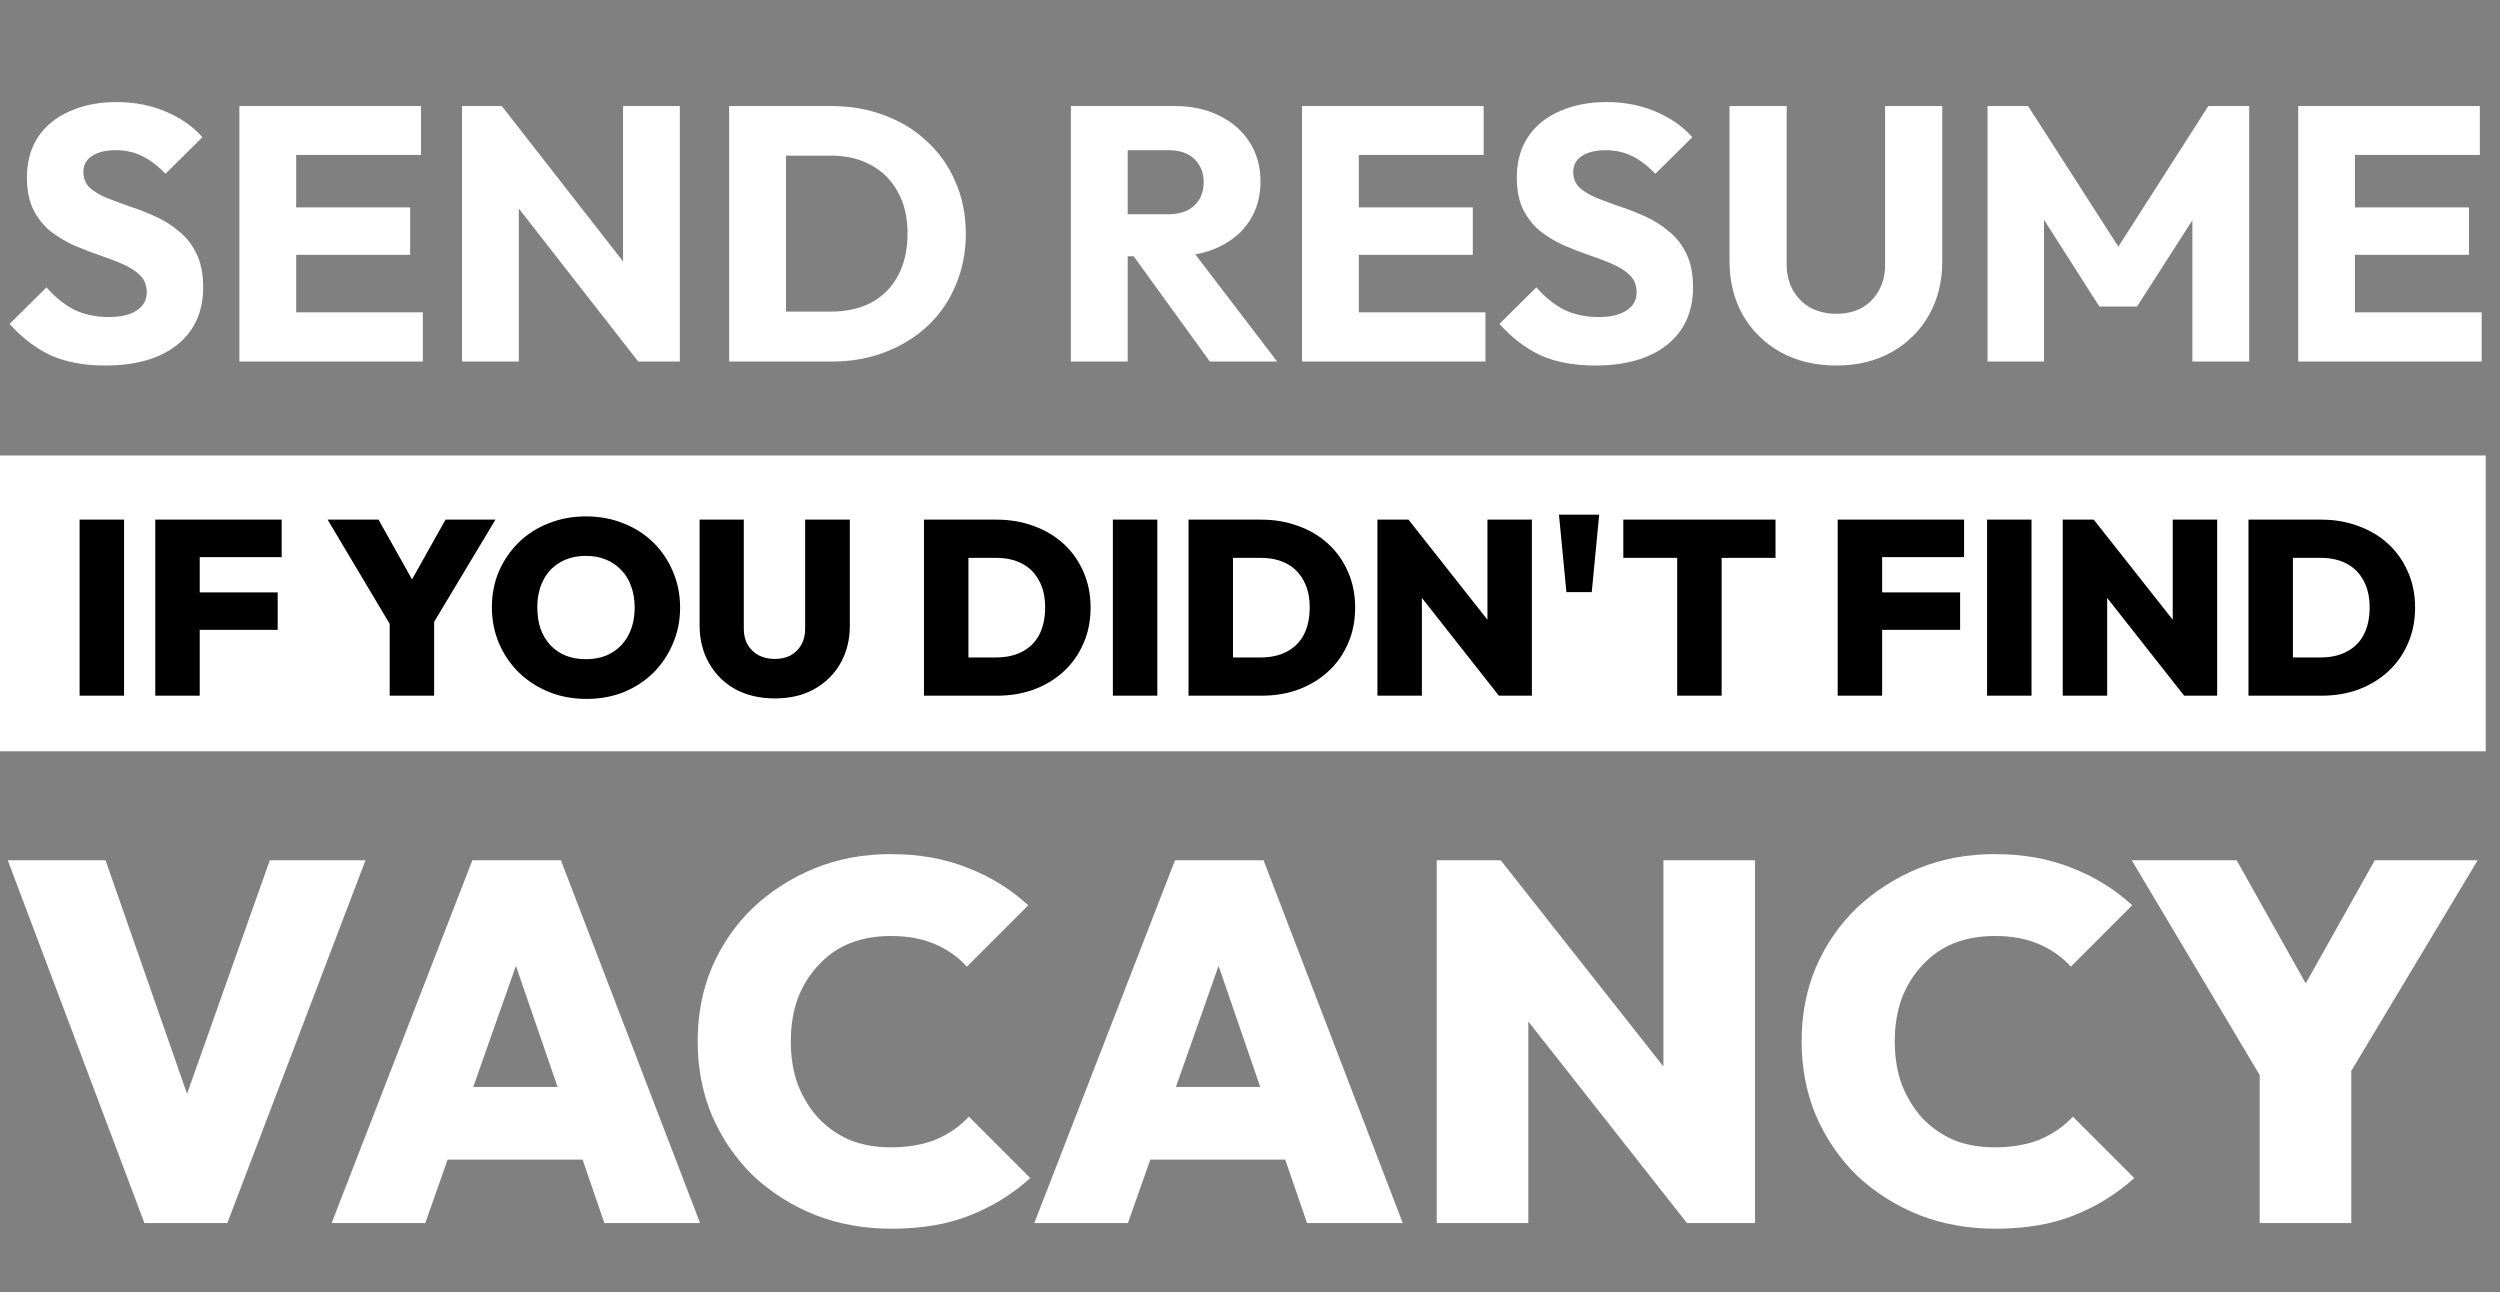 <svg width="325" height="168" viewBox="0 0 325 168" fill="none" xmlns="http://www.w3.org/2000/svg">
<rect x="0" y="0" width="325" height="168" fill="#808080" stroke="none"/>
<path d="M18.775 159L1.012 111.832L13.719 111.832L27.025 149.952L21.569 149.952L35.075 111.832L47.515 111.832L29.553 159L18.775 159ZM43.112 159L61.407 111.832L72.916 111.832L91.012 159L78.571 159L64.933 119.349L69.257 119.349L55.286 159L43.112 159ZM54.222 150.751L54.222 141.304L80.234 141.304L80.234 150.751L54.222 150.751ZM115.909 159.732C112.317 159.732 108.991 159.133 105.93 157.936C102.87 156.694 100.187 154.986 97.88 152.813C95.618 150.595 93.844 148.001 92.558 145.029C91.316 142.058 90.695 138.842 90.695 135.383C90.695 131.879 91.316 128.663 92.558 125.736C93.844 122.765 95.618 120.192 97.88 118.019C100.187 115.846 102.848 114.138 105.864 112.896C108.924 111.654 112.228 111.033 115.776 111.033C119.502 111.033 122.851 111.632 125.822 112.83C128.794 113.983 131.41 115.602 133.672 117.686L125.689 125.67C124.58 124.428 123.205 123.452 121.564 122.742C119.923 122.033 117.994 121.678 115.776 121.678C113.869 121.678 112.117 121.988 110.521 122.609C108.968 123.23 107.616 124.162 106.463 125.403C105.309 126.601 104.4 128.042 103.735 129.728C103.114 131.413 102.803 133.298 102.803 135.383C102.803 137.467 103.114 139.352 103.735 141.037C104.4 142.723 105.309 144.186 106.463 145.428C107.616 146.626 108.968 147.557 110.521 148.222C112.117 148.843 113.869 149.154 115.776 149.154C117.994 149.154 119.945 148.821 121.631 148.156C123.316 147.446 124.758 146.448 125.955 145.162L133.939 153.146C131.632 155.23 129.015 156.849 126.088 158.002C123.205 159.155 119.812 159.732 115.909 159.732ZM134.458 159L152.753 111.832L164.262 111.832L182.358 159L169.917 159L156.279 119.349L160.603 119.349L146.632 159L134.458 159ZM145.568 150.751L145.568 141.304L171.58 141.304L171.58 150.751L145.568 150.751ZM186.774 159L186.774 111.832L195.09 111.832L198.682 121.478L198.682 159L186.774 159ZM219.306 159L191.763 124.006L195.09 111.832L222.699 146.825L219.306 159ZM219.306 159L216.245 149.087L216.245 111.832L228.154 111.832L228.154 159L219.306 159ZM259.425 159.732C255.833 159.732 252.506 159.133 249.446 157.936C246.386 156.694 243.702 154.986 241.396 152.813C239.134 150.595 237.36 148.001 236.074 145.029C234.832 142.058 234.211 138.842 234.211 135.383C234.211 131.879 234.832 128.663 236.074 125.736C237.36 122.765 239.134 120.192 241.396 118.019C243.702 115.846 246.363 114.138 249.379 112.896C252.44 111.654 255.744 111.033 259.292 111.033C263.018 111.033 266.366 111.632 269.338 112.83C272.309 113.983 274.926 115.602 277.188 117.686L269.205 125.67C268.096 124.428 266.721 123.452 265.08 122.742C263.439 122.033 261.51 121.678 259.292 121.678C257.385 121.678 255.633 121.988 254.036 122.609C252.484 123.23 251.131 124.162 249.978 125.403C248.825 126.601 247.916 128.042 247.25 129.728C246.63 131.413 246.319 133.298 246.319 135.383C246.319 137.467 246.63 139.352 247.25 141.037C247.916 142.723 248.825 144.186 249.978 145.428C251.131 146.626 252.484 147.557 254.036 148.222C255.633 148.843 257.385 149.154 259.292 149.154C261.51 149.154 263.461 148.821 265.146 148.156C266.832 147.446 268.273 146.448 269.471 145.162L277.454 153.146C275.148 155.23 272.531 156.849 269.604 158.002C266.721 159.155 263.328 159.732 259.425 159.732ZM295.155 142.102L277.126 111.832L290.764 111.832L304.535 136.381L294.955 136.381L308.726 111.832L322.098 111.832L303.936 142.102L295.155 142.102ZM293.758 159L293.758 137.245L305.666 137.245L305.666 159L293.758 159Z" fill="white"/>
<path d="M13.664 47.517C10.935 47.517 8.583 47.078 6.607 46.2C4.663 45.291 2.875 43.926 1.245 42.108L6.043 37.356C7.109 38.579 8.285 39.536 9.571 40.226C10.888 40.884 12.409 41.214 14.134 41.214C15.702 41.214 16.91 40.931 17.757 40.367C18.635 39.803 19.074 39.018 19.074 38.015C19.074 37.105 18.792 36.368 18.227 35.804C17.663 35.239 16.91 34.753 15.969 34.346C15.059 33.938 14.04 33.546 12.911 33.169C11.814 32.793 10.716 32.37 9.618 31.899C8.521 31.398 7.501 30.786 6.56 30.065C5.651 29.312 4.914 28.387 4.349 27.289C3.785 26.16 3.503 24.749 3.503 23.055C3.503 21.017 3.989 19.261 4.961 17.787C5.965 16.312 7.345 15.199 9.101 14.446C10.857 13.662 12.88 13.27 15.169 13.27C17.49 13.27 19.607 13.678 21.52 14.493C23.465 15.309 25.064 16.422 26.318 17.834L21.52 22.585C20.517 21.55 19.497 20.782 18.462 20.28C17.459 19.778 16.314 19.527 15.028 19.527C13.742 19.527 12.723 19.778 11.97 20.28C11.218 20.75 10.841 21.44 10.841 22.35C10.841 23.196 11.124 23.886 11.688 24.419C12.253 24.921 12.99 25.36 13.899 25.737C14.84 26.113 15.859 26.489 16.957 26.866C18.086 27.242 19.199 27.681 20.297 28.183C21.395 28.685 22.398 29.328 23.308 30.112C24.248 30.864 25.001 31.837 25.566 33.028C26.13 34.189 26.413 35.631 26.413 37.356C26.413 40.524 25.284 43.017 23.025 44.836C20.767 46.624 17.647 47.517 13.664 47.517ZM31.117 47L31.117 13.788L38.503 13.788L38.503 47L31.117 47ZM36.762 47L36.762 40.602L54.968 40.602L54.968 47L36.762 47ZM36.762 33.122L36.762 26.96L53.321 26.96L53.321 33.122L36.762 33.122ZM36.762 20.139L36.762 13.788L54.733 13.788L54.733 20.139L36.762 20.139ZM60.059 47L60.059 13.788L65.234 13.788L67.445 20.421L67.445 47L60.059 47ZM82.969 47L63.4 21.926L65.234 13.788L84.804 38.862L82.969 47ZM82.969 47L80.993 40.367L80.993 13.788L88.379 13.788L88.379 47L82.969 47ZM99.777 47L99.777 40.508L108.009 40.508C110.016 40.508 111.773 40.116 113.278 39.332C114.783 38.517 115.944 37.341 116.759 35.804C117.575 34.267 117.982 32.448 117.982 30.347C117.982 28.246 117.559 26.442 116.712 24.937C115.897 23.432 114.736 22.271 113.231 21.456C111.757 20.64 110.016 20.233 108.009 20.233L99.541 20.233L99.541 13.788L108.103 13.788C110.612 13.788 112.917 14.195 115.019 15.011C117.151 15.795 119.002 16.94 120.57 18.445C122.169 19.919 123.392 21.675 124.239 23.714C125.117 25.721 125.556 27.948 125.556 30.394C125.556 32.809 125.117 35.035 124.239 37.074C123.392 39.112 122.185 40.869 120.617 42.343C119.049 43.817 117.198 44.962 115.066 45.777C112.964 46.592 110.675 47 108.197 47L99.777 47ZM94.79 47L94.79 13.788L102.176 13.788L102.176 47L94.79 47ZM144.86 33.311L144.86 27.854L151.869 27.854C153.343 27.854 154.472 27.477 155.256 26.725C156.071 25.972 156.479 24.953 156.479 23.667C156.479 22.475 156.087 21.487 155.303 20.703C154.519 19.919 153.39 19.527 151.916 19.527L144.86 19.527L144.86 13.788L152.763 13.788C154.958 13.788 156.887 14.211 158.549 15.058C160.211 15.873 161.513 17.018 162.454 18.492C163.394 19.966 163.865 21.66 163.865 23.573C163.865 25.517 163.394 27.226 162.454 28.7C161.513 30.143 160.195 31.272 158.502 32.087C156.808 32.903 154.817 33.311 152.527 33.311L144.86 33.311ZM139.214 47L139.214 13.788L146.6 13.788L146.6 47L139.214 47ZM157.279 47L146.929 32.699L153.704 30.864L166.029 47L157.279 47ZM169.259 47L169.259 13.788L176.645 13.788L176.645 47L169.259 47ZM174.904 47L174.904 40.602L193.11 40.602L193.11 47L174.904 47ZM174.904 33.122L174.904 26.96L191.463 26.96L191.463 33.122L174.904 33.122ZM174.904 20.139L174.904 13.788L192.875 13.788L192.875 20.139L174.904 20.139ZM207.348 47.517C204.619 47.517 202.267 47.078 200.291 46.2C198.347 45.291 196.559 43.926 194.928 42.108L199.727 37.356C200.793 38.579 201.969 39.536 203.255 40.226C204.572 40.884 206.093 41.214 207.818 41.214C209.386 41.214 210.594 40.931 211.44 40.367C212.319 39.803 212.758 39.018 212.758 38.015C212.758 37.105 212.475 36.368 211.911 35.804C211.346 35.239 210.594 34.753 209.653 34.346C208.743 33.938 207.724 33.546 206.595 33.169C205.497 32.793 204.4 32.37 203.302 31.899C202.204 31.398 201.185 30.786 200.244 30.065C199.335 29.312 198.598 28.387 198.033 27.289C197.469 26.16 197.186 24.749 197.186 23.055C197.186 21.017 197.673 19.261 198.645 17.787C199.648 16.312 201.028 15.199 202.785 14.446C204.541 13.662 206.564 13.27 208.853 13.27C211.174 13.27 213.291 13.678 215.204 14.493C217.148 15.309 218.748 16.422 220.002 17.834L215.204 22.585C214.2 21.55 213.181 20.782 212.146 20.28C211.143 19.778 209.998 19.527 208.712 19.527C207.426 19.527 206.407 19.778 205.654 20.28C204.901 20.75 204.525 21.44 204.525 22.35C204.525 23.196 204.807 23.886 205.372 24.419C205.936 24.921 206.673 25.36 207.583 25.737C208.524 26.113 209.543 26.489 210.641 26.866C211.77 27.242 212.883 27.681 213.981 28.183C215.078 28.685 216.082 29.328 216.991 30.112C217.932 30.864 218.685 31.837 219.25 33.028C219.814 34.189 220.096 35.631 220.096 37.356C220.096 40.524 218.967 43.017 216.709 44.836C214.451 46.624 211.331 47.517 207.348 47.517ZM238.712 47.517C235.984 47.517 233.569 46.937 231.468 45.777C229.398 44.617 227.767 43.017 226.575 40.978C225.415 38.909 224.835 36.556 224.835 33.922L224.835 13.788L232.268 13.788L232.268 34.346C232.268 35.663 232.55 36.807 233.114 37.78C233.679 38.752 234.447 39.505 235.419 40.038C236.423 40.539 237.521 40.79 238.712 40.79C239.967 40.79 241.065 40.539 242.005 40.038C242.946 39.505 243.683 38.767 244.216 37.827C244.781 36.854 245.063 35.71 245.063 34.392L245.063 13.788L252.496 13.788L252.496 33.969C252.496 36.604 251.916 38.94 250.755 40.978C249.595 43.017 247.98 44.617 245.91 45.777C243.84 46.937 241.441 47.517 238.712 47.517ZM258.383 47L258.383 13.788L263.652 13.788L276.73 34.157L274.048 34.157L287.079 13.788L292.395 13.788L292.395 47L285.009 47L285.009 26.254L286.327 26.583L277.812 39.849L272.919 39.849L264.452 26.583L265.722 26.254L265.722 47L258.383 47ZM298.765 47L298.765 13.788L306.15 13.788L306.15 47L298.765 47ZM304.41 47L304.41 40.602L322.615 40.602L322.615 47L304.41 47ZM304.41 33.122L304.41 26.96L320.969 26.96L320.969 33.122L304.41 33.122ZM304.41 20.139L304.41 13.788L322.38 13.788L322.38 20.139L304.41 20.139Z" fill="white"/>
<rect width="323.14" height="38.456" transform="translate(0 59.211)" fill="white"/>
<path d="M10.349 90.44L10.349 67.552L16.128 67.552L16.128 90.44L10.349 90.44ZM20.185 90.44L20.185 67.552L25.963 67.552L25.963 90.44L20.185 90.44ZM24.769 81.885L24.769 77.011L36.099 77.011L36.099 81.885L24.769 81.885ZM24.769 72.427L24.769 67.552L36.616 67.552L36.616 72.427L24.769 72.427ZM51.337 82.24L42.589 67.552L49.207 67.552L55.889 79.464L51.24 79.464L57.923 67.552L64.411 67.552L55.598 82.24L51.337 82.24ZM50.659 90.44L50.659 79.884L56.438 79.884L56.438 90.44L50.659 90.44ZM76.244 90.859C74.479 90.859 72.854 90.558 71.369 89.955C69.884 89.353 68.582 88.513 67.463 87.438C66.366 86.361 65.505 85.103 64.881 83.661C64.257 82.197 63.945 80.626 63.945 78.948C63.945 77.269 64.246 75.72 64.849 74.299C65.473 72.857 66.333 71.598 67.431 70.522C68.528 69.446 69.82 68.618 71.305 68.037C72.79 67.434 74.414 67.133 76.179 67.133C77.944 67.133 79.569 67.434 81.053 68.037C82.538 68.618 83.83 69.446 84.927 70.522C86.025 71.598 86.875 72.857 87.477 74.299C88.101 75.741 88.413 77.301 88.413 78.98C88.413 80.659 88.101 82.219 87.477 83.661C86.875 85.103 86.025 86.372 84.927 87.47C83.83 88.546 82.538 89.385 81.053 89.988C79.59 90.569 77.987 90.859 76.244 90.859ZM76.179 85.694C77.47 85.694 78.589 85.415 79.536 84.855C80.483 84.296 81.215 83.51 81.731 82.499C82.248 81.487 82.506 80.303 82.506 78.948C82.506 77.958 82.356 77.054 82.054 76.236C81.774 75.418 81.355 74.719 80.795 74.138C80.236 73.535 79.569 73.073 78.794 72.75C78.019 72.427 77.147 72.266 76.179 72.266C74.888 72.266 73.769 72.545 72.822 73.105C71.875 73.643 71.143 74.418 70.627 75.429C70.11 76.441 69.852 77.613 69.852 78.948C69.852 79.981 69.992 80.917 70.272 81.756C70.573 82.574 71.003 83.284 71.563 83.887C72.123 84.468 72.79 84.92 73.564 85.242C74.339 85.544 75.211 85.694 76.179 85.694ZM100.729 90.795C98.793 90.795 97.082 90.397 95.597 89.6C94.133 88.782 92.993 87.653 92.175 86.211C91.357 84.769 90.948 83.133 90.948 81.304L90.948 67.552L96.694 67.552L96.694 81.724C96.694 82.542 96.866 83.252 97.211 83.854C97.577 84.435 98.061 84.887 98.663 85.21C99.287 85.511 99.976 85.662 100.729 85.662C101.504 85.662 102.182 85.511 102.763 85.21C103.344 84.887 103.807 84.435 104.151 83.854C104.495 83.273 104.668 82.574 104.668 81.756L104.668 67.552L110.478 67.552L110.478 81.336C110.478 83.166 110.069 84.801 109.251 86.243C108.434 87.663 107.293 88.782 105.83 89.6C104.388 90.397 102.688 90.795 100.729 90.795ZM124.022 90.44L124.022 85.468L129.51 85.468C130.801 85.468 131.92 85.221 132.867 84.726C133.836 84.231 134.578 83.499 135.095 82.531C135.611 81.541 135.869 80.347 135.869 78.948C135.869 77.57 135.6 76.408 135.062 75.461C134.546 74.493 133.814 73.761 132.867 73.266C131.92 72.771 130.801 72.524 129.51 72.524L123.764 72.524L123.764 67.552L129.542 67.552C131.307 67.552 132.932 67.832 134.417 68.392C135.902 68.93 137.193 69.705 138.29 70.716C139.388 71.728 140.238 72.933 140.841 74.332C141.465 75.73 141.777 77.28 141.777 78.98C141.777 80.702 141.465 82.262 140.841 83.661C140.238 85.059 139.388 86.265 138.29 87.276C137.193 88.287 135.902 89.073 134.417 89.633C132.953 90.171 131.35 90.44 129.607 90.44L124.022 90.44ZM120.116 90.44L120.116 67.552L125.895 67.552L125.895 90.44L120.116 90.44ZM144.674 90.44L144.674 67.552L150.452 67.552L150.452 90.44L144.674 90.44ZM158.415 90.44L158.415 85.468L163.903 85.468C165.194 85.468 166.313 85.221 167.26 84.726C168.229 84.231 168.971 83.499 169.488 82.531C170.004 81.541 170.262 80.347 170.262 78.948C170.262 77.57 169.993 76.408 169.455 75.461C168.939 74.493 168.207 73.761 167.26 73.266C166.313 72.771 165.194 72.524 163.903 72.524L158.157 72.524L158.157 67.552L163.935 67.552C165.7 67.552 167.325 67.832 168.81 68.392C170.295 68.93 171.586 69.705 172.683 70.716C173.781 71.728 174.631 72.933 175.234 74.332C175.858 75.73 176.17 77.28 176.17 78.98C176.17 80.702 175.858 82.262 175.234 83.661C174.631 85.059 173.781 86.265 172.683 87.276C171.586 88.287 170.295 89.073 168.81 89.633C167.346 90.171 165.743 90.44 164 90.44L158.415 90.44ZM154.509 90.44L154.509 67.552L160.288 67.552L160.288 90.44L154.509 90.44ZM179.067 90.44L179.067 67.552L183.102 67.552L184.845 72.233L184.845 90.44L179.067 90.44ZM194.852 90.44L181.488 73.46L183.102 67.552L196.498 84.532L194.852 90.44ZM194.852 90.44L193.367 85.63L193.367 67.552L199.145 67.552L199.145 90.44L194.852 90.44ZM203.634 76.978L202.665 66.907L207.895 66.907L206.926 76.978L203.634 76.978ZM218.034 90.44L218.034 67.714L223.813 67.714L223.813 90.44L218.034 90.44ZM211.03 72.524L211.03 67.552L230.818 67.552L230.818 72.524L211.03 72.524ZM238.899 90.44L238.899 67.552L244.678 67.552L244.678 90.44L238.899 90.44ZM243.483 81.885L243.483 77.011L254.814 77.011L254.814 81.885L243.483 81.885ZM243.483 72.427L243.483 67.552L255.33 67.552L255.33 72.427L243.483 72.427ZM258.318 90.44L258.318 67.552L264.097 67.552L264.097 90.44L258.318 90.44ZM268.154 90.44L268.154 67.552L272.189 67.552L273.932 72.233L273.932 90.44L268.154 90.44ZM283.939 90.44L270.575 73.46L272.189 67.552L285.585 84.532L283.939 90.44ZM283.939 90.44L282.454 85.63L282.454 67.552L288.232 67.552L288.232 90.44L283.939 90.44ZM296.207 90.44L296.207 85.468L301.695 85.468C302.986 85.468 304.105 85.221 305.052 84.726C306.021 84.231 306.763 83.499 307.28 82.531C307.796 81.541 308.054 80.347 308.054 78.948C308.054 77.57 307.785 76.408 307.247 75.461C306.731 74.493 305.999 73.761 305.052 73.266C304.105 72.771 302.986 72.524 301.695 72.524L295.949 72.524L295.949 67.552L301.727 67.552C303.492 67.552 305.117 67.832 306.602 68.392C308.087 68.93 309.378 69.705 310.475 70.716C311.573 71.728 312.423 72.933 313.026 74.332C313.65 75.73 313.962 77.28 313.962 78.98C313.962 80.702 313.65 82.262 313.026 83.661C312.423 85.059 311.573 86.265 310.475 87.276C309.378 88.287 308.087 89.073 306.602 89.633C305.138 90.171 303.535 90.44 301.792 90.44L296.207 90.44ZM292.301 90.44L292.301 67.552L298.08 67.552L298.08 90.44L292.301 90.44Z" fill="black"/>
</svg>
